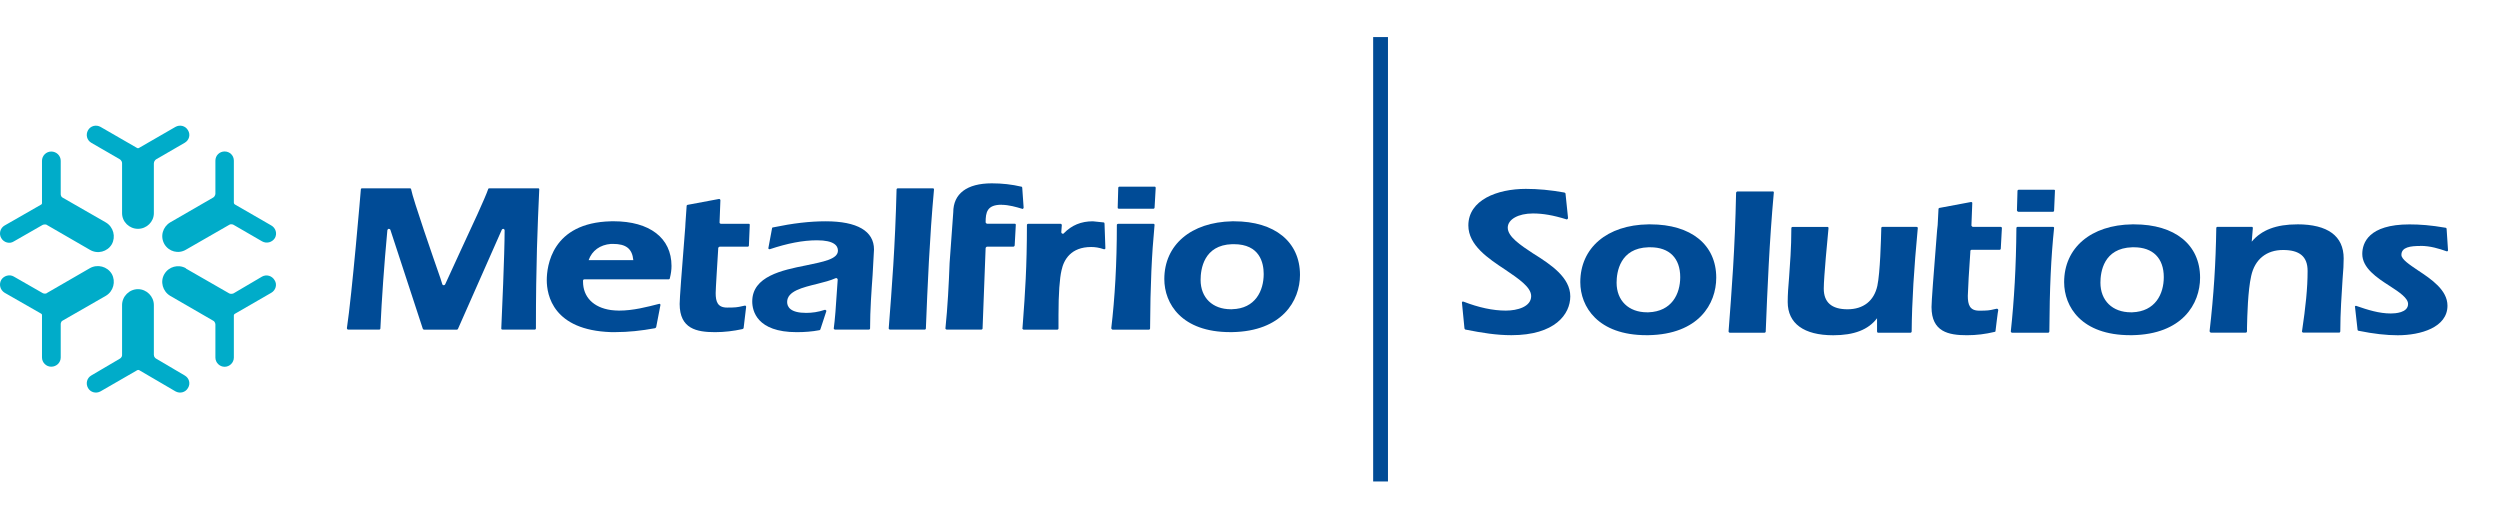 <svg width="270" height="56" viewBox="0 0 270 56" fill="none" xmlns="http://www.w3.org/2000/svg">
<g clip-path="url(#clip0_1808_501)">
<path d="M149.901 4H148.301V52H149.901V4Z" fill="#004B96"/>
<path fill-rule="evenodd" clip-rule="evenodd" d="M165.609 27.397C164.193 26.463 162.837 25.558 162.837 24.591C162.837 23.687 163.984 23.054 165.55 23.054C166.605 23.054 167.719 23.234 169.168 23.687C169.198 23.716 169.261 23.687 169.29 23.657C169.319 23.628 169.348 23.599 169.348 23.536L169.076 20.914C169.076 20.856 169.018 20.822 168.955 20.793C167.447 20.521 166.09 20.399 164.792 20.399C161.685 20.399 158.582 21.605 158.582 24.348C158.582 26.488 160.722 27.908 162.594 29.143C164.009 30.106 165.366 31.011 165.366 31.978C165.366 33.126 163.888 33.545 162.623 33.545C161.237 33.545 159.7 33.214 158.071 32.581C158.012 32.552 157.979 32.581 157.92 32.581C157.891 32.611 157.891 32.673 157.891 32.703L158.163 35.475C158.192 35.534 158.222 35.597 158.284 35.597C160.094 35.957 161.63 36.2 163.23 36.2C167.933 36.2 169.591 33.938 169.591 32.008C169.591 29.956 167.481 28.57 165.613 27.393L165.609 27.397Z" fill="#004B96"/>
<path fill-rule="evenodd" clip-rule="evenodd" d="M178.239 24.231H178.03C173.566 24.29 170.672 26.765 170.672 30.471C170.672 33.126 172.573 36.2 177.816 36.2H178.026C183.453 36.108 185.354 32.824 185.354 29.989C185.354 26.43 182.64 24.231 178.239 24.231ZM178.03 33.729H177.879C175.89 33.729 174.592 32.464 174.592 30.534C174.592 29.386 174.952 26.794 178.03 26.706H178.239C180.291 26.706 181.464 27.883 181.464 29.931C181.464 31.74 180.559 33.641 178.026 33.729H178.03Z" fill="#004B96"/>
<path fill-rule="evenodd" clip-rule="evenodd" d="M191.418 20.676H187.649C187.59 20.676 187.527 20.734 187.498 20.797C187.377 26.949 187.017 31.409 186.686 35.781C186.686 35.81 186.686 35.84 186.715 35.873C186.744 35.902 186.774 35.932 186.807 35.932H190.576C190.635 35.932 190.698 35.873 190.698 35.81C190.878 31.317 191.091 26.069 191.573 20.793C191.573 20.764 191.573 20.734 191.544 20.701C191.514 20.671 191.485 20.671 191.422 20.671L191.418 20.676Z" fill="#004B96"/>
<path fill-rule="evenodd" clip-rule="evenodd" d="M206.975 24.503H203.299C203.24 24.503 203.177 24.562 203.177 24.625V24.717C203.148 25.894 203.056 29.449 202.754 30.869C202.394 32.498 201.247 33.402 199.53 33.402C197.813 33.402 196.967 32.648 196.967 31.17C196.967 29.935 197.39 25.563 197.478 24.658C197.478 24.599 197.478 24.566 197.448 24.537C197.419 24.507 197.39 24.507 197.356 24.507H193.616C193.524 24.507 193.466 24.566 193.466 24.629C193.466 26.861 193.315 28.549 193.223 29.935C193.131 30.961 193.072 31.836 193.072 32.619C193.072 34.939 194.823 36.208 197.988 36.208C200.25 36.208 201.787 35.605 202.721 34.37V35.785C202.721 35.877 202.779 35.936 202.842 35.936H206.31C206.402 35.936 206.46 35.877 206.46 35.785C206.49 32.527 206.703 29.093 207.122 24.629C207.122 24.599 207.093 24.57 207.093 24.537C207.063 24.507 207.001 24.507 206.971 24.507L206.975 24.503Z" fill="#004B96"/>
<path fill-rule="evenodd" clip-rule="evenodd" d="M221.72 24.503H217.893C217.834 24.503 217.771 24.562 217.771 24.625C217.742 28.787 217.529 32.435 217.168 35.781C217.168 35.81 217.168 35.84 217.198 35.873C217.227 35.902 217.256 35.932 217.29 35.932H221.21C221.268 35.932 221.331 35.873 221.331 35.781C221.36 31.049 221.511 27.82 221.842 24.625C221.842 24.595 221.842 24.566 221.813 24.532C221.783 24.503 221.754 24.503 221.72 24.503Z" fill="#004B96"/>
<path fill-rule="evenodd" clip-rule="evenodd" d="M221.808 20.491H218.039C217.947 20.491 217.889 20.55 217.889 20.613L217.83 22.723C217.83 22.753 217.859 22.816 217.889 22.816C217.889 22.845 217.947 22.874 217.981 22.874H221.72C221.779 22.874 221.842 22.816 221.842 22.753L221.934 20.613C221.963 20.584 221.934 20.554 221.905 20.521C221.875 20.491 221.846 20.491 221.813 20.491H221.808Z" fill="#004B96"/>
<path fill-rule="evenodd" clip-rule="evenodd" d="M230.494 24.231H230.284C225.82 24.29 222.927 26.765 222.927 30.471C222.927 33.126 224.794 36.2 230.071 36.2H230.28C235.678 36.108 237.609 32.824 237.609 29.989C237.609 26.43 234.895 24.231 230.494 24.231ZM230.284 33.729H230.134C228.144 33.729 226.846 32.464 226.846 30.534C226.846 29.386 227.177 26.794 230.284 26.706H230.464C232.516 26.706 233.689 27.883 233.689 29.931C233.689 31.74 232.785 33.641 230.28 33.729H230.284Z" fill="#004B96"/>
<path fill-rule="evenodd" clip-rule="evenodd" d="M248.103 24.231C245.842 24.231 244.242 24.834 243.187 26.099C243.216 25.646 243.308 24.62 243.308 24.62C243.308 24.591 243.279 24.562 243.279 24.528C243.25 24.499 243.22 24.499 243.158 24.499H239.481C239.422 24.499 239.359 24.558 239.359 24.62C239.301 28.482 239.087 31.828 238.635 35.777C238.635 35.806 238.664 35.835 238.693 35.869C238.693 35.898 238.752 35.927 238.786 35.927H242.525C242.617 35.927 242.676 35.869 242.676 35.777V35.383C242.705 34.085 242.768 31.405 243.128 29.805C243.522 27.996 244.787 26.999 246.566 26.999C248.346 26.999 249.221 27.694 249.221 29.261C249.221 31.128 249.012 33.122 248.618 35.773C248.589 35.802 248.618 35.831 248.648 35.865C248.648 35.894 248.706 35.923 248.74 35.923H252.63C252.689 35.923 252.752 35.865 252.752 35.773C252.752 33.721 252.902 31.761 252.995 30.194C253.087 29.198 253.116 28.415 253.116 27.904C253.116 25.491 251.399 24.227 248.112 24.227L248.103 24.231Z" fill="#004B96"/>
<path fill-rule="evenodd" clip-rule="evenodd" d="M261.399 26.555C262.484 26.555 263.418 26.857 264.205 27.129C264.264 27.158 264.297 27.158 264.327 27.129C264.385 27.1 264.385 27.037 264.385 27.008L264.234 24.717C264.234 24.658 264.176 24.595 264.113 24.595C262.547 24.323 261.341 24.235 260.223 24.235C255.792 24.235 255.126 26.254 255.126 27.43C255.126 28.938 256.692 29.993 258.112 30.898C259.138 31.56 260.072 32.196 260.072 32.828C260.072 33.792 258.656 33.855 258.204 33.855C256.939 33.855 255.7 33.461 254.494 33.042C254.464 33.013 254.402 33.042 254.372 33.042C254.343 33.071 254.314 33.134 254.343 33.163L254.615 35.605C254.615 35.664 254.674 35.726 254.737 35.726C256.366 36.057 257.723 36.208 258.958 36.208C261.429 36.208 264.327 35.362 264.327 33.013C264.327 31.325 262.576 30.148 261.161 29.214C260.227 28.582 259.352 28.008 259.352 27.527C259.352 26.681 260.348 26.564 261.404 26.564L261.399 26.555Z" fill="#004B96"/>
<path fill-rule="evenodd" clip-rule="evenodd" d="M216.142 24.532C216.142 24.503 216.113 24.503 216.05 24.503H213.064C213.035 24.503 213.006 24.474 212.972 24.445C212.943 24.415 212.914 24.386 212.914 24.352L213.006 21.94C213.006 21.911 213.006 21.882 212.976 21.848C212.947 21.819 212.918 21.819 212.855 21.819L209.48 22.451C209.421 22.451 209.358 22.51 209.358 22.573L209.266 24.352V24.323C209.266 24.382 209.237 24.503 209.207 24.868C208.814 29.784 208.604 32.586 208.604 33.159C208.604 35.844 210.443 36.204 212.432 36.204C213.458 36.204 214.421 36.082 215.418 35.844C215.447 35.844 215.51 35.814 215.51 35.785C215.51 35.785 215.782 33.494 215.812 33.494C215.812 33.436 215.782 33.402 215.753 33.373C215.724 33.344 215.694 33.344 215.631 33.344L215.359 33.402C214.878 33.524 214.605 33.553 213.76 33.553C212.734 33.553 212.524 32.921 212.524 31.953C212.524 31.53 212.675 28.787 212.796 27.221V27.129C212.796 27.037 212.855 26.978 212.947 26.978H215.962C216.021 26.978 216.084 26.92 216.084 26.857L216.205 24.625C216.205 24.595 216.176 24.566 216.176 24.532H216.147H216.142Z" fill="#004B96"/>
<path fill-rule="evenodd" clip-rule="evenodd" d="M58.118 20.341H52.841C52.782 20.341 52.72 20.37 52.72 20.433C52.389 21.396 51.003 24.382 49.763 27.037L48.075 30.714C48.046 30.772 47.983 30.806 47.925 30.806C47.866 30.806 47.803 30.776 47.774 30.714L47.565 30.052C46.84 27.971 44.608 21.551 44.398 20.433C44.398 20.374 44.34 20.341 44.277 20.341H39.093C39.034 20.341 38.971 20.37 38.971 20.462C38.971 20.554 38.008 31.861 37.464 35.446C37.464 35.475 37.493 35.504 37.493 35.538C37.522 35.567 37.552 35.597 37.614 35.597H40.96C41.019 35.597 41.082 35.538 41.082 35.475C41.233 32.217 41.475 28.75 41.836 24.863C41.865 24.771 41.928 24.713 41.986 24.713C42.045 24.713 42.137 24.742 42.166 24.834L45.663 35.509C45.693 35.567 45.755 35.601 45.785 35.601H49.344C49.403 35.601 49.436 35.571 49.466 35.509L54.198 24.805C54.227 24.746 54.29 24.713 54.378 24.713C54.437 24.742 54.499 24.805 54.499 24.863C54.499 27.485 54.198 34.118 54.139 35.475C54.139 35.504 54.139 35.534 54.169 35.567C54.169 35.567 54.227 35.597 54.261 35.597H57.758C57.816 35.597 57.879 35.538 57.879 35.475C57.879 28.511 58.059 24.411 58.239 20.458C58.239 20.428 58.239 20.399 58.21 20.366C58.18 20.336 58.151 20.336 58.118 20.336V20.341Z" fill="#004B96"/>
<path fill-rule="evenodd" clip-rule="evenodd" d="M80.849 24.172H77.863C77.834 24.172 77.771 24.143 77.741 24.114C77.712 24.084 77.712 24.055 77.712 24.022L77.804 21.61C77.804 21.58 77.775 21.551 77.746 21.517C77.716 21.488 77.687 21.488 77.653 21.488L74.278 22.12C74.219 22.12 74.157 22.179 74.157 22.242L74.035 24.022V23.992C74.035 24.051 74.035 24.172 74.006 24.537C73.612 29.453 73.403 32.255 73.403 32.828C73.403 35.513 75.241 35.873 77.231 35.873C78.227 35.873 79.22 35.752 80.187 35.542C80.246 35.513 80.279 35.483 80.308 35.45L80.581 33.159C80.581 33.13 80.581 33.067 80.551 33.038C80.522 33.008 80.493 33.008 80.43 33.008L80.158 33.067C79.647 33.189 79.404 33.218 78.529 33.218C77.503 33.218 77.293 32.586 77.293 31.652C77.293 31.199 77.473 28.456 77.566 26.886V26.794C77.595 26.702 77.658 26.643 77.746 26.643H80.761C80.819 26.643 80.882 26.584 80.882 26.522L80.974 24.29C80.974 24.26 80.974 24.231 80.945 24.198C80.916 24.168 80.886 24.168 80.853 24.168L80.849 24.172Z" fill="#004B96"/>
<path fill-rule="evenodd" clip-rule="evenodd" d="M89.174 23.9C87.457 23.9 85.648 24.11 83.474 24.562C83.416 24.562 83.382 24.591 83.382 24.654L82.989 26.765C82.959 26.794 82.989 26.857 83.018 26.886C83.047 26.915 83.11 26.915 83.139 26.915C85.041 26.283 86.699 25.952 88.236 25.952C90.104 25.952 90.497 26.555 90.497 27.066C90.497 28 88.898 28.272 87.03 28.666C84.467 29.177 81.242 29.843 81.242 32.556C81.242 33.553 81.724 35.873 86.037 35.873C86.883 35.873 87.696 35.814 88.479 35.664C88.537 35.664 88.571 35.634 88.6 35.572L89.233 33.641C89.262 33.582 89.262 33.549 89.203 33.52C89.174 33.461 89.145 33.461 89.082 33.461C88.357 33.704 87.696 33.792 87.063 33.792C85.376 33.792 85.011 33.159 85.011 32.615C85.011 31.438 86.67 31.049 88.269 30.655C88.994 30.475 89.685 30.295 90.229 30.052C90.288 30.023 90.351 30.023 90.38 30.052C90.439 30.081 90.472 30.144 90.472 30.203C90.263 33.461 90.171 34.516 90.049 35.45V35.479C90.049 35.509 90.049 35.538 90.079 35.538C90.108 35.567 90.137 35.597 90.171 35.597H93.818C93.91 35.597 93.969 35.538 93.969 35.475C93.969 33.486 94.12 31.405 94.241 29.717L94.392 26.945C94.392 24.956 92.583 23.9 89.174 23.9Z" fill="#004B96"/>
<path fill-rule="evenodd" clip-rule="evenodd" d="M100.749 20.341H96.951C96.892 20.341 96.829 20.399 96.829 20.462C96.678 26.614 96.318 31.107 95.983 35.446C95.983 35.475 95.983 35.538 96.013 35.538C96.042 35.567 96.071 35.597 96.105 35.597H99.874C99.932 35.597 99.995 35.538 99.995 35.475C100.175 30.982 100.389 25.734 100.87 20.491C100.87 20.433 100.87 20.399 100.841 20.37C100.812 20.341 100.782 20.341 100.749 20.341Z" fill="#004B96"/>
<path fill-rule="evenodd" clip-rule="evenodd" d="M108.17 22.12C108.953 22.12 109.769 22.363 110.372 22.543C110.431 22.573 110.464 22.573 110.494 22.543C110.523 22.514 110.552 22.451 110.552 22.422L110.402 20.282C110.402 20.223 110.372 20.16 110.31 20.16C109.284 19.918 108.228 19.8 107.114 19.8C104.43 19.8 102.952 20.914 102.952 22.937L102.558 28.394C102.466 30.806 102.349 33.096 102.106 35.479C102.106 35.509 102.135 35.538 102.135 35.538C102.164 35.567 102.194 35.597 102.256 35.597H105.967C106.059 35.597 106.118 35.538 106.118 35.475L106.448 26.79C106.478 26.698 106.541 26.639 106.629 26.639H109.434C109.526 26.639 109.556 26.58 109.585 26.517L109.707 24.285C109.707 24.256 109.707 24.227 109.677 24.193C109.648 24.164 109.619 24.164 109.585 24.164H106.599C106.57 24.164 106.541 24.135 106.507 24.105C106.478 24.076 106.448 24.047 106.448 24.013C106.448 22.929 106.599 22.112 108.165 22.112L108.17 22.12Z" fill="#004B96"/>
<path fill-rule="evenodd" clip-rule="evenodd" d="M119.204 24.022L118.028 23.9C116.763 23.9 115.737 24.323 114.891 25.198C114.862 25.257 114.77 25.257 114.711 25.228C114.652 25.198 114.619 25.136 114.619 25.077L114.677 24.294C114.677 24.265 114.648 24.235 114.619 24.202C114.619 24.172 114.56 24.172 114.527 24.172H111.03C110.971 24.172 110.908 24.231 110.908 24.294C110.908 28.846 110.699 31.802 110.485 34.667L110.427 35.45C110.398 35.479 110.427 35.542 110.456 35.542C110.485 35.572 110.515 35.601 110.548 35.601H114.196C114.254 35.601 114.317 35.542 114.317 35.479V34.064C114.317 31.71 114.439 30.052 114.648 29.181C114.891 28.034 115.674 26.677 117.843 26.677C118.266 26.677 118.689 26.735 119.229 26.92C119.259 26.92 119.322 26.92 119.351 26.89C119.38 26.861 119.38 26.832 119.38 26.769L119.288 24.147C119.288 24.089 119.259 24.026 119.196 24.026L119.204 24.022Z" fill="#004B96"/>
<path fill-rule="evenodd" clip-rule="evenodd" d="M124.569 24.172H120.771C120.678 24.172 120.62 24.231 120.62 24.294C120.62 28.456 120.41 32.133 120.017 35.45C120.017 35.479 120.046 35.542 120.075 35.542C120.075 35.572 120.105 35.601 120.168 35.601H124.087C124.146 35.601 124.209 35.542 124.209 35.479C124.238 30.714 124.389 27.489 124.69 24.323C124.69 24.265 124.69 24.231 124.661 24.202C124.632 24.172 124.602 24.172 124.569 24.172Z" fill="#004B96"/>
<path fill-rule="evenodd" clip-rule="evenodd" d="M124.69 20.16H120.892C120.833 20.16 120.771 20.219 120.771 20.282L120.712 22.393C120.712 22.451 120.712 22.485 120.741 22.514C120.771 22.514 120.8 22.543 120.833 22.543H124.573C124.632 22.543 124.694 22.485 124.694 22.422L124.816 20.282C124.816 20.253 124.787 20.223 124.787 20.19C124.757 20.16 124.728 20.16 124.694 20.16H124.69Z" fill="#004B96"/>
<path fill-rule="evenodd" clip-rule="evenodd" d="M66.259 23.9H65.986C59.562 24.051 59.051 28.783 59.051 30.261C59.051 31.89 59.747 35.659 65.986 35.869H66.468C67.854 35.869 69.274 35.718 70.748 35.446C70.806 35.416 70.84 35.387 70.869 35.324L71.322 32.971C71.351 32.912 71.322 32.879 71.292 32.849C71.263 32.82 71.234 32.791 71.171 32.82C69.873 33.151 68.398 33.545 66.857 33.545C66.527 33.545 66.254 33.515 65.982 33.486C64.081 33.214 62.967 32.071 62.967 30.412V30.32C62.967 30.228 63.026 30.169 63.118 30.169H72.222C72.281 30.169 72.343 30.111 72.343 30.048C72.465 29.566 72.523 29.143 72.523 28.72C72.523 25.705 70.17 23.896 66.25 23.896L66.259 23.9ZM65.986 28.092H63.574C63.934 27.066 64.81 26.434 65.986 26.342H66.196C67.611 26.342 68.277 26.853 68.398 28.092H65.986Z" fill="#004B96"/>
<path fill-rule="evenodd" clip-rule="evenodd" d="M133.284 23.9H133.074C128.644 23.992 125.746 26.434 125.746 30.14C125.746 32.795 127.613 35.869 132.861 35.869H133.07C138.468 35.777 140.399 32.493 140.399 29.688C140.399 26.128 137.685 23.9 133.284 23.9ZM133.074 33.398H132.923C130.964 33.398 129.665 32.163 129.665 30.232C129.665 29.085 129.996 26.463 133.074 26.371H133.254C136.06 26.371 136.479 28.39 136.479 29.596C136.479 31.405 135.574 33.335 133.07 33.394L133.074 33.398Z" fill="#004B96"/>
<path fill-rule="evenodd" clip-rule="evenodd" d="M16.625 17.627C16.625 17.355 16.868 17.204 16.868 17.204L19.942 15.424C20.424 15.152 20.604 14.549 20.302 14.067C20.03 13.586 19.427 13.435 18.945 13.707L15.026 15.969C15.026 15.969 14.904 16.061 14.783 15.969L10.863 13.707C10.381 13.435 9.778 13.586 9.506 14.067C9.234 14.549 9.385 15.152 9.866 15.424L12.94 17.204C12.94 17.204 13.183 17.355 13.183 17.627V22.996V23.025C13.183 23.959 13.966 24.713 14.9 24.713C15.834 24.713 16.617 23.959 16.617 23.025V17.627H16.625Z" fill="#00ACC9"/>
<path fill-rule="evenodd" clip-rule="evenodd" d="M5.08 24.294C4.837 24.172 4.598 24.294 4.598 24.294L1.491 26.074C1.039 26.375 0.406 26.195 0.134 25.713C-0.138 25.261 0.013 24.629 0.494 24.357L4.443 22.095C4.443 22.095 4.565 22.037 4.535 21.886V17.363C4.535 16.819 4.988 16.366 5.532 16.366C6.106 16.366 6.558 16.819 6.558 17.363V20.923C6.558 20.923 6.529 21.224 6.767 21.346L11.441 24.03C12.253 24.512 12.526 25.567 12.073 26.384C11.592 27.196 10.536 27.468 9.72 26.987L5.076 24.302L5.08 24.294Z" fill="#00ACC9"/>
<path fill-rule="evenodd" clip-rule="evenodd" d="M23.02 21.337C23.263 21.186 23.263 20.914 23.263 20.914V17.355C23.263 16.781 23.715 16.358 24.26 16.358C24.804 16.358 25.256 16.781 25.256 17.355V21.878C25.256 21.878 25.256 22.028 25.378 22.087L29.297 24.348C29.779 24.62 29.959 25.224 29.691 25.705C29.39 26.187 28.787 26.337 28.305 26.065L25.231 24.285C25.231 24.285 24.988 24.135 24.75 24.285L20.076 26.97C19.264 27.451 18.238 27.179 17.756 26.367C17.274 25.521 17.576 24.499 18.388 24.013L23.033 21.329L23.02 21.337Z" fill="#00ACC9"/>
<path fill-rule="evenodd" clip-rule="evenodd" d="M16.625 38.344C16.625 38.616 16.868 38.737 16.868 38.737L19.942 40.547C20.424 40.819 20.604 41.422 20.302 41.903C20.03 42.385 19.427 42.536 18.945 42.264L15.026 39.973C15.026 39.973 14.904 39.914 14.783 40.002L10.863 42.264C10.381 42.536 9.778 42.385 9.506 41.903C9.234 41.422 9.385 40.819 9.866 40.547L12.94 38.737C12.94 38.737 13.183 38.616 13.183 38.344V32.946C13.183 32.012 13.966 31.229 14.9 31.229C15.834 31.229 16.617 32.012 16.617 32.946V38.344H16.625Z" fill="#00ACC9"/>
<path fill-rule="evenodd" clip-rule="evenodd" d="M5.08 31.648C4.837 31.798 4.598 31.648 4.598 31.648L1.491 29.868C1.039 29.596 0.406 29.776 0.134 30.228C-0.138 30.709 0.013 31.312 0.494 31.614L4.443 33.875C4.443 33.875 4.565 33.934 4.535 34.085V38.608C4.535 39.152 4.988 39.604 5.532 39.604C6.106 39.604 6.558 39.152 6.558 38.608V35.048C6.558 35.048 6.529 34.746 6.767 34.625L11.441 31.941C12.253 31.459 12.526 30.404 12.073 29.587C11.592 28.775 10.536 28.503 9.72 28.955L5.076 31.639L5.08 31.648Z" fill="#00ACC9"/>
<path fill-rule="evenodd" clip-rule="evenodd" d="M23.02 34.633C23.263 34.755 23.263 35.056 23.263 35.056V38.616C23.263 39.16 23.715 39.613 24.26 39.613C24.804 39.613 25.256 39.16 25.256 38.616V34.064C25.256 34.064 25.256 33.942 25.378 33.884L29.297 31.622C29.779 31.35 29.959 30.718 29.658 30.266C29.385 29.784 28.782 29.604 28.301 29.872L25.227 31.681C25.227 31.681 24.984 31.802 24.745 31.681L20.072 28.997V28.967C19.259 28.515 18.233 28.787 17.752 29.6C17.27 30.412 17.572 31.468 18.384 31.953L23.028 34.638L23.02 34.633Z" fill="#00ACC9"/>
</g>
<defs>
<clipPath id="clip0_1808_501">
<rect width="264.385" height="48" fill="white" transform="translate(0 4)"/>
</clipPath>
</defs>
</svg>
